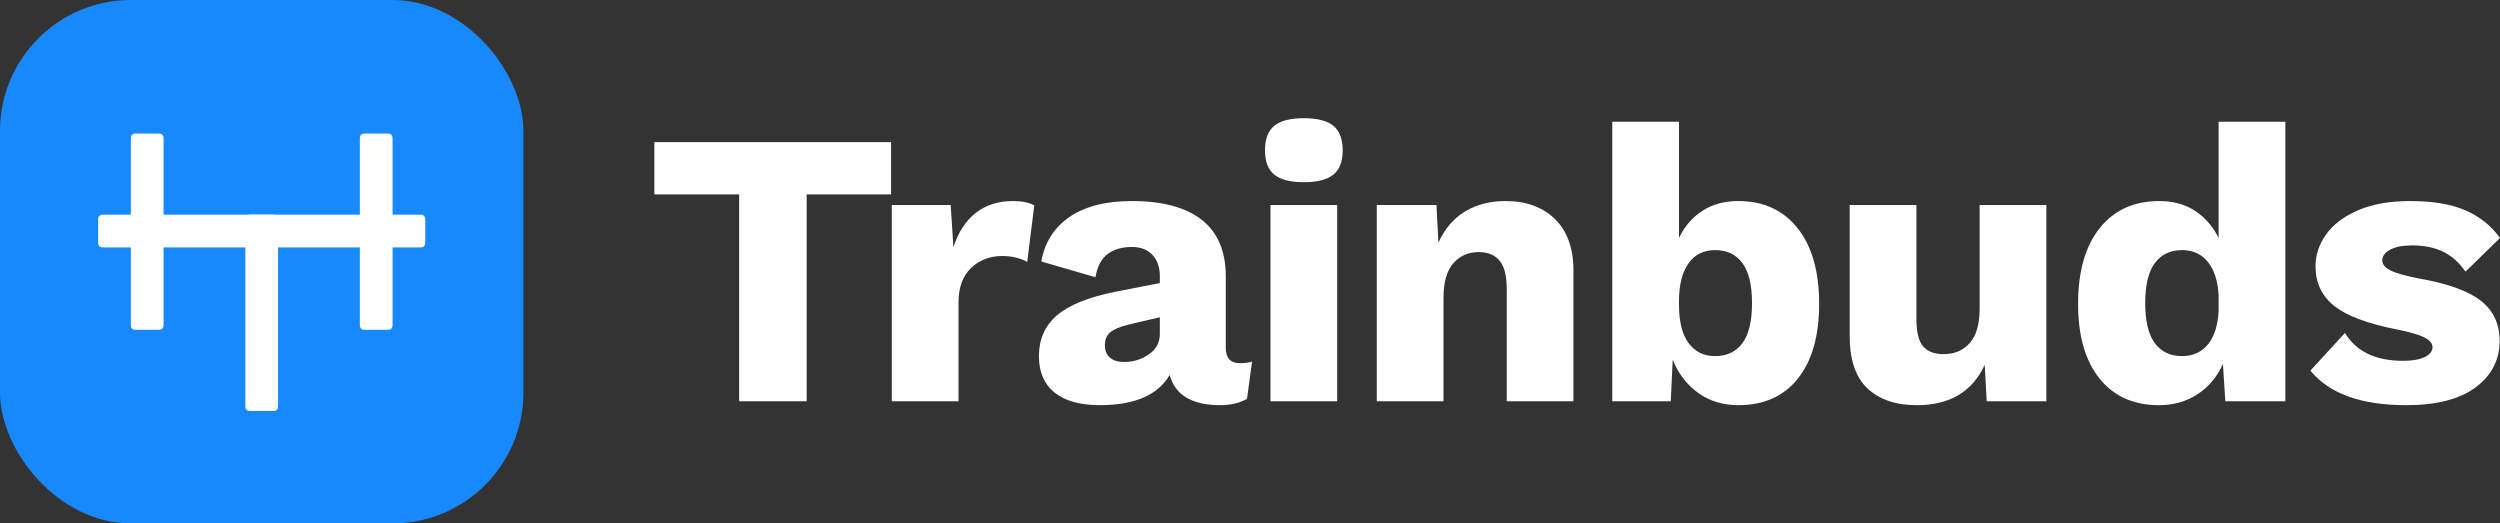<?xml version="1.0" encoding="UTF-8"?>
<svg width="4891px" height="1024px" viewBox="0 0 4891 1024" version="1.1" xmlns="http://www.w3.org/2000/svg" xmlns:xlink="http://www.w3.org/1999/xlink">
    <rect x="0" y="0" width="4891" height="1024" fill="#333333" stroke="none"/>
    <!-- Generator: Sketch 52.6 (67491) - http://www.bohemiancoding.com/sketch -->
    <title>Group 4</title>
    <desc>Created with Sketch.</desc>
    <g id="Page-1" stroke="none" stroke-width="1" fill="none" fill-rule="evenodd">
        <g id="Artboard-Copy-7" transform="translate(-288, -288)">
            <g id="Group-4" transform="translate(288, 288)">
                <g id="Group-3">
                    <rect id="Rectangle" fill="#1789FC" x="0" y="0" width="1024" height="1024" rx="256"></rect>
                    <g id="Group-2" transform="translate(192, 100)" fill="#FFFFFF">
                        <g id="Group" transform="translate(0, 161.28)">
                            <path d="M74.256,-2.76224082e-16 L117.744,4.14336123e-16 C121.311,-2.4074122e-16 122.604,0.371 123.907,1.069 C125.211,1.766 126.234,2.789 126.931,4.093 C127.629,5.396 128,6.689 128,10.256 L128,373.744 C128,377.311 127.629,378.604 126.931,379.907 C126.234,381.211 125.211,382.234 123.907,382.931 C122.604,383.629 121.311,384 117.744,384 L74.256,384 C70.689,384 69.396,383.629 68.093,382.931 C66.789,382.234 65.766,381.211 65.069,379.907 C64.371,378.604 64,377.311 64,373.744 L64,10.256 C64,6.689 64.371,5.396 65.069,4.093 C65.766,2.789 66.789,1.766 68.093,1.069 C69.396,0.371 70.689,1.60494146e-16 74.256,-2.76224082e-16 Z" id="Rectangle"></path>
                            <path d="M522.256,-2.76224082e-16 L565.744,4.14336123e-16 C569.311,-2.4074122e-16 570.604,0.371 571.907,1.069 C573.211,1.766 574.234,2.789 574.931,4.093 C575.629,5.396 576,6.689 576,10.256 L576,373.744 C576,377.311 575.629,378.604 574.931,379.907 C574.234,381.211 573.211,382.234 571.907,382.931 C570.604,383.629 569.311,384 565.744,384 L522.256,384 C518.689,384 517.396,383.629 516.093,382.931 C514.789,382.234 513.766,381.211 513.069,379.907 C512.371,378.604 512,377.311 512,373.744 L512,10.256 C512,6.689 512.371,5.396 513.069,4.093 C513.766,2.789 514.789,1.766 516.093,1.069 C517.396,0.371 518.689,1.60494146e-16 522.256,-2.76224082e-16 Z" id="Rectangle"></path>
                            <path d="M298.256,158.72 L341.744,158.72 C345.311,158.72 346.604,159.091 347.907,159.789 C349.211,160.486 350.234,161.509 350.931,162.813 C351.629,164.116 352,165.409 352,168.976 L352,532.464 C352,536.031 351.629,537.324 350.931,538.627 C350.234,539.931 349.211,540.954 347.907,541.651 C346.604,542.349 345.311,542.72 341.744,542.72 L298.256,542.72 C294.689,542.72 293.396,542.349 292.093,541.651 C290.789,540.954 289.766,539.931 289.069,538.627 C288.371,537.324 288,536.031 288,532.464 L288,168.976 C288,165.409 288.371,164.116 289.069,162.813 C289.766,161.509 290.789,160.486 292.093,159.789 C293.396,159.091 294.689,158.72 298.256,158.72 Z" id="Rectangle"></path>
                            <path d="M10.256,158.72 L629.744,158.72 C633.311,158.72 634.604,159.091 635.907,159.789 C637.211,160.486 638.234,161.509 638.931,162.813 C639.629,164.116 640,165.409 640,168.976 L640,212.464 C640,216.031 639.629,217.324 638.931,218.627 C638.234,219.931 637.211,220.954 635.907,221.651 C634.604,222.349 633.311,222.72 629.744,222.72 L10.256,222.72 C6.689,222.72 5.396,222.349 4.093,221.651 C2.789,220.954 1.766,219.931 1.069,218.627 C0.371,217.324 8.02470732e-17,216.031 -1.38112041e-16,212.464 L2.76224082e-16,168.976 C-1.60494146e-16,165.409 0.371,164.116 1.069,162.813 C1.766,161.509 2.789,160.486 4.093,159.789 C5.396,159.091 6.689,158.72 10.256,158.72 Z" id="Rectangle-Copy"></path>
                        </g>
                    </g>
                </g>
                <g id="Group-3" transform="translate(1280, 231)" fill="#FFFFFF">
                    <path d="M463.304,149.264 L298.184,149.264 L298.184,554 L166.088,554 L166.088,149.264 L0.2,149.264 L0.2,47.12 L463.304,47.12 L463.304,149.264 Z M702.012,162.32 C719.42,162.32 733.244,165.136 743.484,170.768 L729.66,281.36 C724.54,278.288 717.628,275.6 708.924,273.296 C700.22,270.992 691.004,269.84 681.276,269.84 C656.7,269.84 636.22,277.648 619.836,293.264 C603.452,308.88 595.26,331.28 595.26,360.464 L595.26,554 L464.7,554 L464.7,170 L579.9,170 L585.276,252.944 C594.492,223.76 608.956,201.36 628.668,185.744 C648.38,170.128 672.828,162.32 702.012,162.32 Z M1145.776,479.504 C1155.504,479.504 1163.44,478.48 1169.584,476.432 L1159.6,549.392 C1144.752,557.584 1127.344,561.68 1107.376,561.68 C1052.08,561.68 1019.056,541.968 1008.304,502.544 C985.264,541.968 939.696,561.68 871.6,561.68 C833.2,561.68 803.76,553.488 783.28,537.104 C762.8,520.72 752.56,496.912 752.56,465.68 C752.56,432.912 764.208,406.416 787.504,386.192 C810.8,365.968 849.072,350.48 902.32,339.728 L989.104,322.832 L989.104,309.008 C989.104,291.6 984.24,277.776 974.512,267.536 C964.784,257.296 951.472,252.176 934.576,252.176 C915.12,252.176 899.248,256.784 886.96,266 C874.672,275.216 866.736,290.32 863.152,311.312 L757.168,280.592 C763.824,243.216 782.256,214.16 812.464,193.424 C842.672,172.688 883.376,162.32 934.576,162.32 C994.48,162.32 1040.048,174.608 1071.28,199.184 C1102.512,223.76 1118.128,260.624 1118.128,309.776 L1118.128,449.552 C1118.128,469.52 1127.344,479.504 1145.776,479.504 Z M919.216,477.2 C937.136,477.2 953.264,472.208 967.6,462.224 C981.936,452.24 989.104,439.056 989.104,422.672 L989.104,389.648 L926.896,404.24 C910.512,408.336 898.864,413.328 891.952,419.216 C885.04,425.104 881.584,433.424 881.584,444.176 C881.584,454.928 884.912,463.12 891.568,468.752 C898.224,474.384 907.44,477.2 919.216,477.2 Z M1270.82,125.456 C1244.196,125.456 1224.868,120.464 1212.836,110.48 C1200.804,100.496 1194.788,84.752 1194.788,63.248 C1194.788,41.232 1200.804,25.232 1212.836,15.248 C1224.868,5.264 1244.196,0.272 1270.82,0.272 C1297.444,0.272 1316.772,5.264 1328.804,15.248 C1340.836,25.232 1346.852,41.232 1346.852,63.248 C1346.852,84.752 1340.836,100.496 1328.804,110.48 C1316.772,120.464 1297.444,125.456 1270.82,125.456 Z M1336.1,554 L1205.54,554 L1205.54,170 L1336.1,170 L1336.1,554 Z M1665.432,162.32 C1705.88,162.32 1738.136,174.096 1762.2,197.648 C1786.264,221.2 1798.296,254.736 1798.296,298.256 L1798.296,554 L1667.736,554 L1667.736,334.352 C1667.736,308.24 1663,289.68 1653.528,278.672 C1644.056,267.664 1630.616,262.16 1613.208,262.16 C1592.728,262.16 1576.088,269.456 1563.288,284.048 C1550.488,298.64 1544.088,321.04 1544.088,351.248 L1544.088,554 L1413.528,554 L1413.528,170 L1530.264,170 L1534.104,243.728 C1546.392,216.592 1563.8,196.24 1586.328,182.672 C1608.856,169.104 1635.224,162.32 1665.432,162.32 Z" id="Train"></path>
                    <path d="M2120.764,162.32 C2169.916,162.32 2208.572,179.984 2236.732,215.312 C2264.892,250.64 2278.972,300.048 2278.972,363.536 C2278.972,426 2265.148,474.64 2237.5,509.456 C2209.852,544.272 2170.94,561.68 2120.764,561.68 C2090.556,561.68 2064.316,553.616 2042.044,537.488 C2019.772,521.36 2003.26,499.728 1992.508,472.592 L1988.668,554 L1874.236,554 L1874.236,7.184 L2004.796,7.184 L2004.796,234.512 C2015.548,211.984 2030.78,194.32 2050.492,181.52 C2070.204,168.72 2093.628,162.32 2120.764,162.32 Z M2075.452,465.68 C2098.492,465.68 2116.284,457.232 2128.828,440.336 C2141.372,423.44 2147.644,397.328 2147.644,362 C2147.644,326.672 2141.372,300.56 2128.828,283.664 C2116.284,266.768 2098.492,258.32 2075.452,258.32 C2052.924,258.32 2035.516,267.024 2023.228,284.432 C2010.94,301.84 2004.796,326.416 2004.796,358.16 L2004.796,365.84 C2004.796,398.608 2011.068,423.44 2023.612,440.336 C2036.156,457.232 2053.436,465.68 2075.452,465.68 Z M2723.504,170 L2723.504,554 L2606.768,554 L2602.928,482.576 C2578.864,535.312 2534.576,561.68 2470.064,561.68 C2429.104,561.68 2396.976,550.8 2373.68,529.04 C2350.384,507.28 2338.736,473.104 2338.736,426.512 L2338.736,170 L2469.296,170 L2469.296,393.488 C2469.296,418.576 2473.648,436.24 2482.352,446.48 C2491.056,456.72 2504.368,461.84 2522.288,461.84 C2543.792,461.84 2560.944,454.544 2573.744,439.952 C2586.544,425.36 2592.944,403.216 2592.944,373.52 L2592.944,170 L2723.504,170 Z M3191.076,7.184 L3191.076,554 L3073.572,554 L3068.964,481.04 C3057.7,506.128 3041.188,525.84 3019.428,540.176 C2997.668,554.512 2972.452,561.68 2943.78,561.68 C2894.116,561.68 2855.332,544.272 2827.428,509.456 C2799.524,474.64 2785.572,426 2785.572,363.536 C2785.572,300.048 2799.652,250.64 2827.812,215.312 C2855.972,179.984 2894.884,162.32 2944.548,162.32 C2971.684,162.32 2994.98,168.72 3014.436,181.52 C3033.892,194.32 3049.252,211.984 3060.516,234.512 L3060.516,7.184 L3191.076,7.184 Z M2989.092,465.68 C3010.084,465.68 3026.852,458.128 3039.396,443.024 C3051.94,427.92 3058.98,406.032 3060.516,377.36 L3060.516,346.64 C3058.98,318.48 3051.94,296.72 3039.396,281.36 C3026.852,266 3010.084,258.32 2989.092,258.32 C2966.052,258.32 2948.26,266.768 2935.716,283.664 C2923.172,300.56 2916.9,326.672 2916.9,362 C2916.9,397.328 2923.172,423.44 2935.716,440.336 C2948.26,457.232 2966.052,465.68 2989.092,465.68 Z M3427.48,561.68 C3339.416,561.68 3276.952,539.152 3240.088,494.096 L3307.672,420.368 C3329.688,456.72 3367.576,474.896 3421.336,474.896 C3439.256,474.896 3453.336,472.464 3463.576,467.6 C3473.816,462.736 3478.936,456.208 3478.936,448.016 C3478.936,440.848 3473.688,434.576 3463.192,429.2 C3452.696,423.824 3434.648,418.576 3409.048,413.456 C3351.704,402.192 3310.872,386.832 3286.552,367.376 C3262.232,347.92 3250.072,322.064 3250.072,289.808 C3250.072,267.792 3256.984,247.056 3270.808,227.6 C3284.632,208.144 3305.496,192.4 3333.4,180.368 C3361.304,168.336 3395.224,162.32 3435.16,162.32 C3479.192,162.32 3515.16,168.336 3543.064,180.368 C3570.968,192.4 3593.624,210.448 3611.032,234.512 L3543.448,300.56 C3531.16,282.64 3516.568,269.584 3499.672,261.392 C3482.776,253.2 3462.552,249.104 3439,249.104 C3420.568,249.104 3406.232,251.92 3395.992,257.552 C3385.752,263.184 3380.632,270.096 3380.632,278.288 C3380.632,285.968 3385.88,292.496 3396.376,297.872 C3406.872,303.248 3425.176,308.496 3451.288,313.616 C3507.608,323.344 3548.184,337.808 3573.016,357.008 C3597.848,376.208 3610.264,402.448 3610.264,435.728 C3610.264,473.104 3594.648,503.44 3563.416,526.736 C3532.184,550.032 3486.872,561.68 3427.48,561.68 Z" id="buds"></path>
                </g>
            </g>
        </g>
    </g>
</svg>